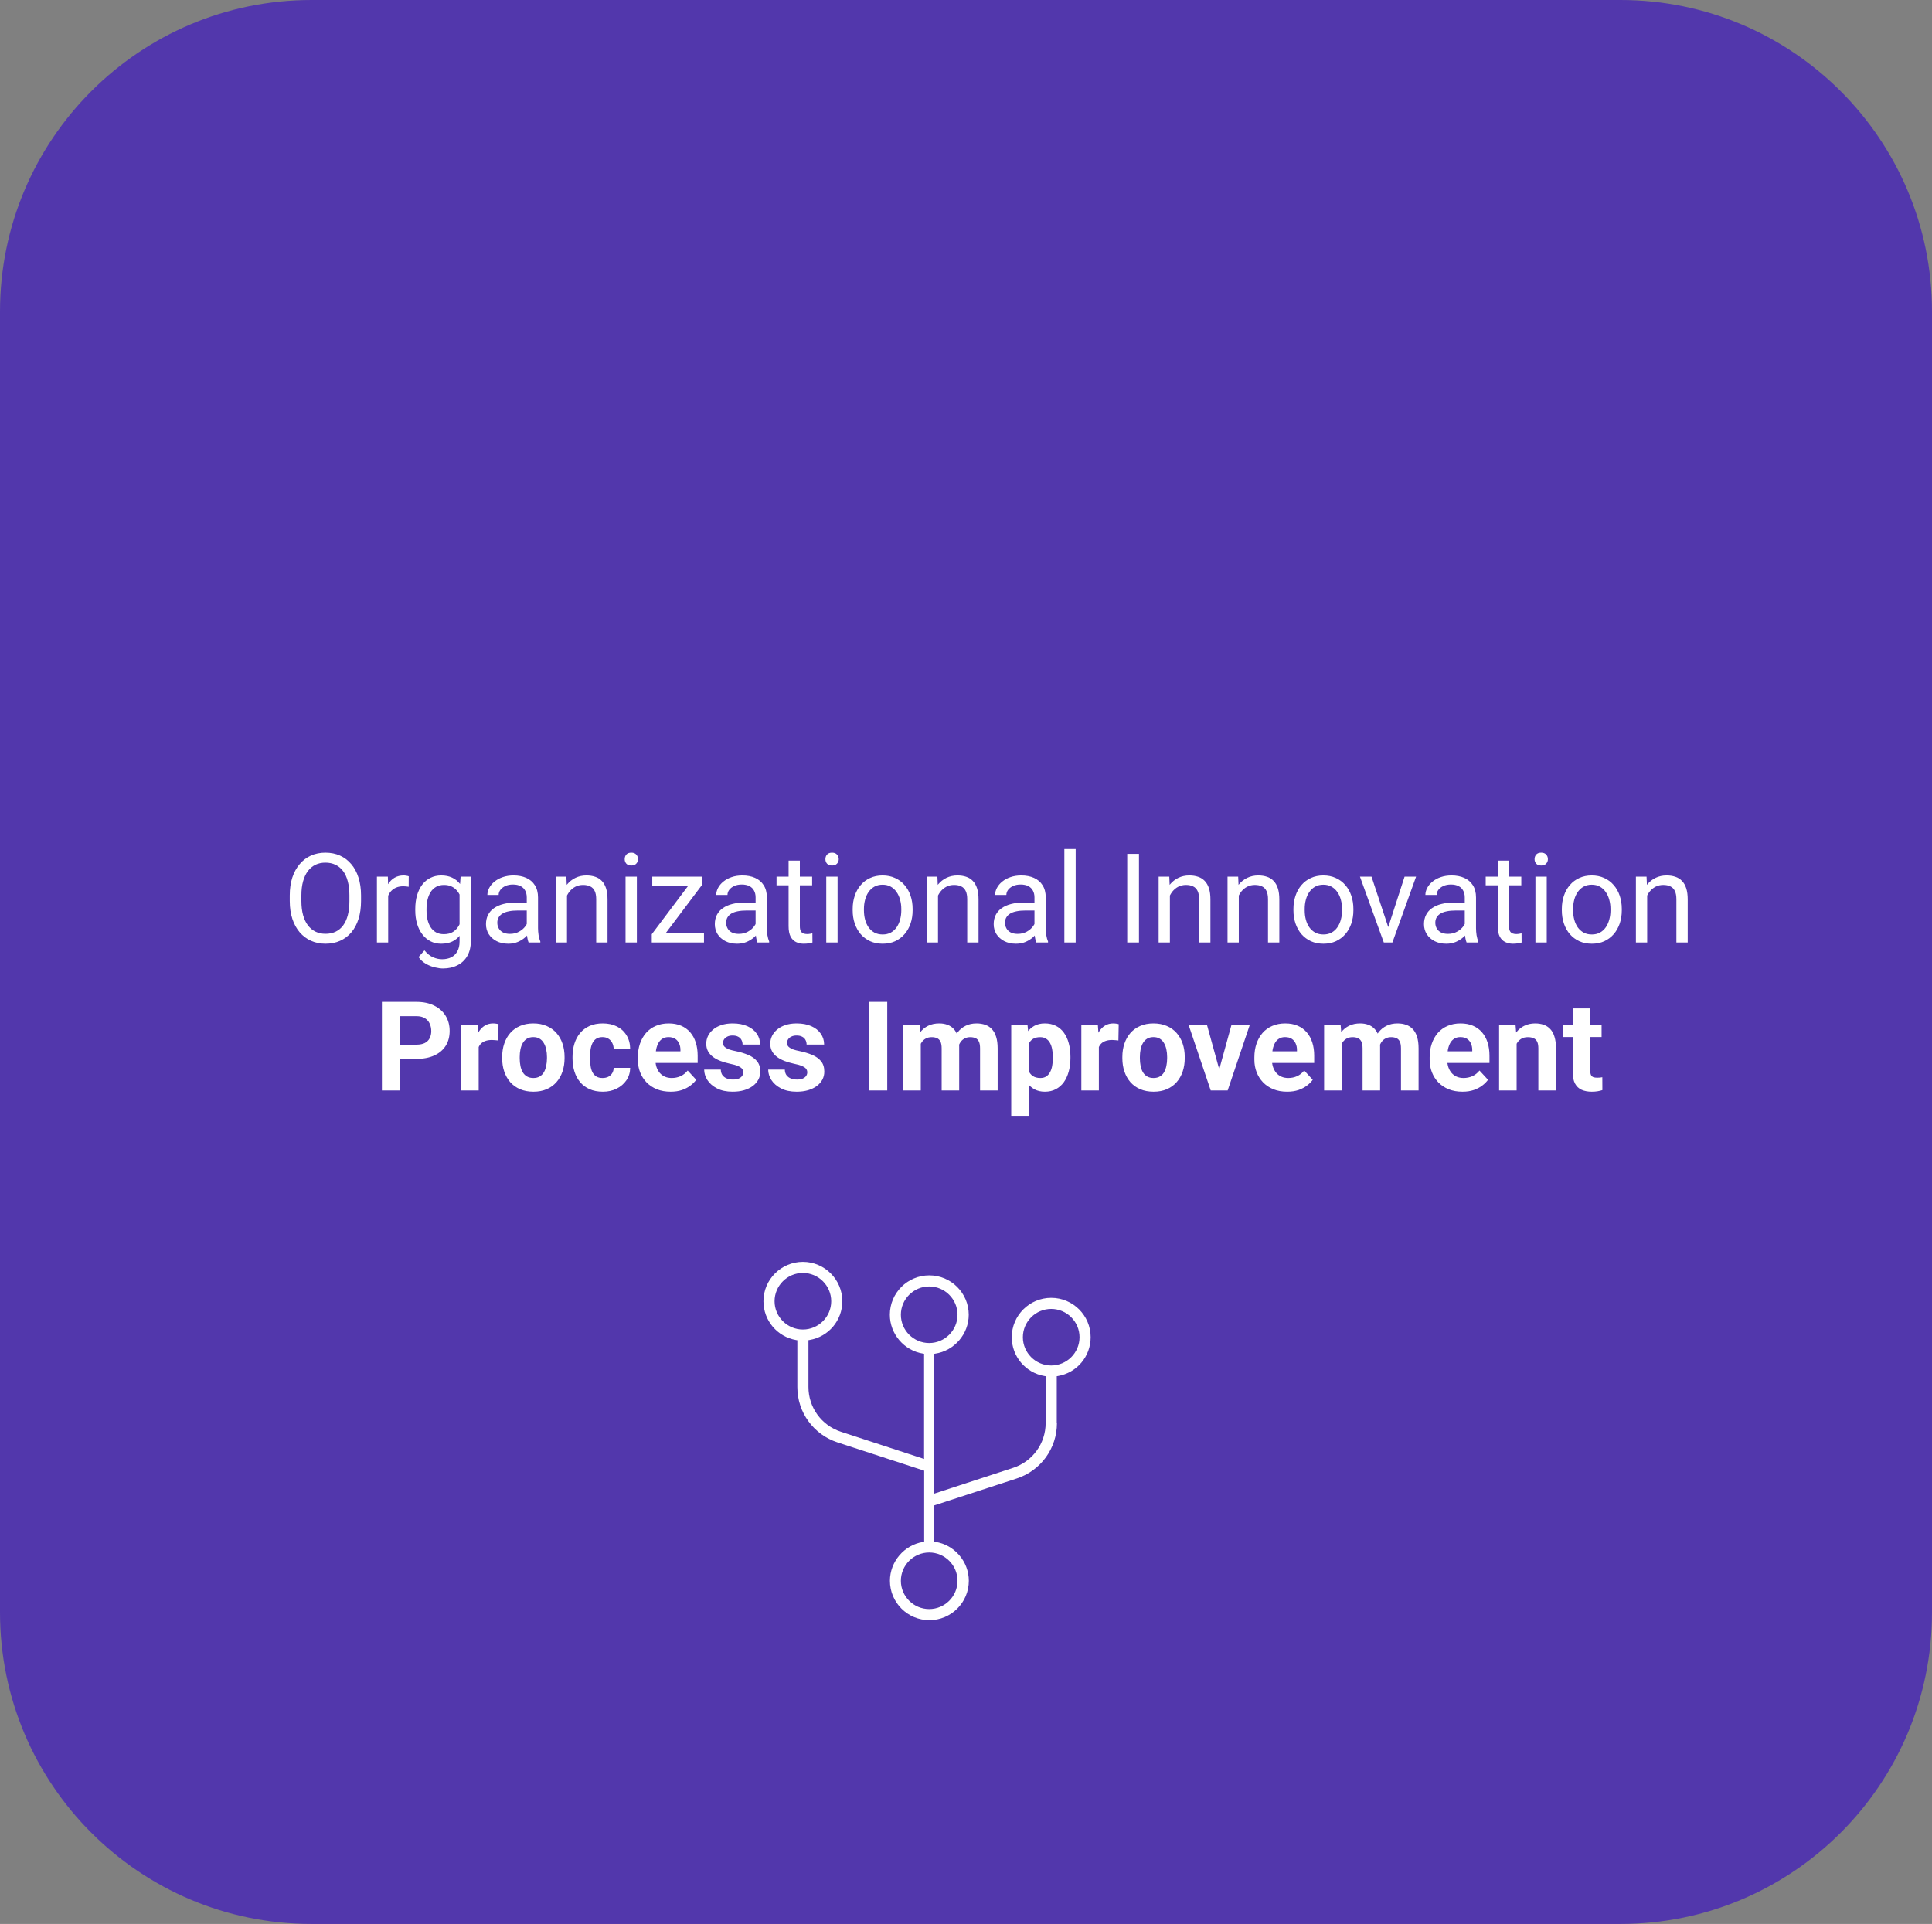<svg width="248" height="247" viewBox="0 0 248 247" fill="none" xmlns="http://www.w3.org/2000/svg">
<rect x="0" y="0" width="248" height="247" fill="#808080" stroke="none"/>
<path d="M208 -1.57925e-06C230.091 -7.07055e-07 248 17.909 248 40L248 207C248 229.091 230.091 247 208 247L40 247C17.909 247 -8.84319e-07 229.091 1.84789e-07 207L8.26671e-06 40C9.33582e-06 17.909 17.909 -9.0843e-06 40 -8.2121e-06L208 -1.57925e-06Z" fill="#5237AC"/>
<path d="M135.65 182.696V176.686L135.788 176.663C138.228 176.249 140 174.158 140 171.676C140 168.883 137.733 166.62 134.937 166.62C132.141 166.62 129.874 168.883 129.874 171.676C129.874 174.146 131.646 176.249 134.085 176.663L134.224 176.686V182.696C134.224 185.316 132.544 187.626 130.058 188.442L119.898 191.763V173.813L120.036 173.79C122.498 173.422 124.351 171.274 124.351 168.791C124.351 166.01 122.084 163.735 119.288 163.735C116.492 163.735 114.225 165.999 114.225 168.791C114.225 171.251 116.054 173.399 118.482 173.779L118.62 173.802V187.304L118.413 187.235L107.942 183.811C105.445 182.995 103.776 180.685 103.776 178.065V172.055L103.915 172.032C106.354 171.618 108.126 169.527 108.126 167.045C108.115 164.264 105.848 162 103.063 162C100.278 162 98 164.264 98 167.056C98 169.527 99.772 171.63 102.212 172.043L102.35 172.066V178.076C102.35 181.317 104.421 184.167 107.505 185.178L118.632 188.809V197.934L118.494 197.957C116.066 198.347 114.236 200.485 114.236 202.944C114.236 205.736 116.503 208 119.299 208C122.095 208 124.362 205.736 124.362 202.944C124.362 200.462 122.51 198.313 120.047 197.945L119.909 197.922V193.268L120.024 193.234L130.518 189.809C133.602 188.798 135.673 185.948 135.673 182.707L135.65 182.696ZM131.301 171.676C131.301 169.676 132.935 168.044 134.937 168.044C136.939 168.044 138.573 169.676 138.573 171.676C138.573 173.675 136.939 175.307 134.937 175.307C132.935 175.307 131.301 173.675 131.301 171.676ZM99.427 167.056C99.427 165.057 101.061 163.425 103.063 163.425C105.065 163.425 106.699 165.057 106.699 167.056C106.699 169.056 105.065 170.687 103.063 170.687C101.061 170.687 99.427 169.056 99.427 167.056ZM122.912 202.944C122.912 204.943 121.278 206.575 119.276 206.575C117.274 206.575 115.64 204.943 115.64 202.944C115.64 200.944 117.274 199.313 119.276 199.313C121.278 199.313 122.912 200.944 122.912 202.944ZM119.276 172.423C117.274 172.423 115.64 170.791 115.64 168.791C115.64 166.792 117.274 165.16 119.276 165.16C121.278 165.16 122.912 166.792 122.912 168.791C122.912 170.791 121.278 172.423 119.276 172.423Z" fill="white"/>
<path d="M46.344 114.953V115.672C46.344 116.526 46.237 117.292 46.023 117.969C45.81 118.646 45.503 119.221 45.102 119.695C44.7 120.169 44.219 120.531 43.656 120.781C43.099 121.031 42.474 121.156 41.781 121.156C41.109 121.156 40.492 121.031 39.93 120.781C39.372 120.531 38.888 120.169 38.477 119.695C38.07 119.221 37.755 118.646 37.531 117.969C37.307 117.292 37.195 116.526 37.195 115.672V114.953C37.195 114.099 37.305 113.336 37.523 112.664C37.747 111.987 38.062 111.411 38.469 110.938C38.875 110.458 39.357 110.094 39.914 109.844C40.477 109.594 41.094 109.469 41.766 109.469C42.458 109.469 43.083 109.594 43.641 109.844C44.203 110.094 44.685 110.458 45.086 110.938C45.492 111.411 45.802 111.987 46.016 112.664C46.234 113.336 46.344 114.099 46.344 114.953ZM44.852 115.672V114.938C44.852 114.26 44.781 113.661 44.641 113.141C44.505 112.62 44.305 112.182 44.039 111.828C43.773 111.474 43.448 111.206 43.062 111.023C42.682 110.841 42.25 110.75 41.766 110.75C41.297 110.75 40.872 110.841 40.492 111.023C40.117 111.206 39.794 111.474 39.523 111.828C39.258 112.182 39.052 112.62 38.906 113.141C38.76 113.661 38.688 114.26 38.688 114.938V115.672C38.688 116.354 38.76 116.958 38.906 117.484C39.052 118.005 39.26 118.445 39.531 118.805C39.807 119.159 40.133 119.427 40.508 119.609C40.888 119.792 41.312 119.883 41.781 119.883C42.271 119.883 42.706 119.792 43.086 119.609C43.466 119.427 43.786 119.159 44.047 118.805C44.312 118.445 44.513 118.005 44.648 117.484C44.784 116.958 44.852 116.354 44.852 115.672ZM49.828 113.875V121H48.383V112.547H49.789L49.828 113.875ZM52.469 112.5L52.461 113.844C52.341 113.818 52.227 113.802 52.117 113.797C52.013 113.786 51.893 113.781 51.758 113.781C51.425 113.781 51.13 113.833 50.875 113.938C50.62 114.042 50.404 114.188 50.227 114.375C50.05 114.562 49.909 114.786 49.805 115.047C49.706 115.302 49.641 115.583 49.609 115.891L49.203 116.125C49.203 115.615 49.253 115.135 49.352 114.688C49.456 114.24 49.615 113.844 49.828 113.5C50.042 113.151 50.312 112.88 50.641 112.688C50.974 112.49 51.37 112.391 51.828 112.391C51.932 112.391 52.052 112.404 52.188 112.43C52.323 112.451 52.417 112.474 52.469 112.5ZM59.125 112.547H60.438V120.82C60.438 121.565 60.286 122.201 59.984 122.727C59.682 123.253 59.26 123.651 58.719 123.922C58.182 124.198 57.562 124.336 56.859 124.336C56.568 124.336 56.224 124.289 55.828 124.195C55.438 124.107 55.052 123.953 54.672 123.734C54.297 123.521 53.982 123.232 53.727 122.867L54.484 122.008C54.839 122.435 55.208 122.732 55.594 122.898C55.984 123.065 56.37 123.148 56.75 123.148C57.208 123.148 57.604 123.062 57.938 122.891C58.271 122.719 58.529 122.464 58.711 122.125C58.898 121.792 58.992 121.38 58.992 120.891V114.406L59.125 112.547ZM53.305 116.867V116.703C53.305 116.057 53.38 115.471 53.531 114.945C53.688 114.414 53.909 113.958 54.195 113.578C54.487 113.198 54.839 112.906 55.25 112.703C55.661 112.495 56.125 112.391 56.641 112.391C57.172 112.391 57.635 112.484 58.031 112.672C58.432 112.854 58.771 113.122 59.047 113.477C59.328 113.826 59.55 114.247 59.711 114.742C59.872 115.237 59.984 115.797 60.047 116.422V117.141C59.99 117.76 59.878 118.318 59.711 118.812C59.55 119.307 59.328 119.729 59.047 120.078C58.771 120.427 58.432 120.695 58.031 120.883C57.63 121.065 57.161 121.156 56.625 121.156C56.12 121.156 55.661 121.049 55.25 120.836C54.844 120.622 54.495 120.323 54.203 119.938C53.911 119.552 53.688 119.099 53.531 118.578C53.38 118.052 53.305 117.482 53.305 116.867ZM54.75 116.703V116.867C54.75 117.289 54.792 117.685 54.875 118.055C54.964 118.424 55.096 118.75 55.273 119.031C55.456 119.312 55.688 119.534 55.969 119.695C56.25 119.852 56.586 119.93 56.977 119.93C57.456 119.93 57.852 119.828 58.164 119.625C58.477 119.422 58.724 119.154 58.906 118.82C59.094 118.487 59.24 118.125 59.344 117.734V115.852C59.286 115.565 59.198 115.289 59.078 115.023C58.964 114.753 58.812 114.513 58.625 114.305C58.443 114.091 58.216 113.922 57.945 113.797C57.675 113.672 57.357 113.609 56.992 113.609C56.596 113.609 56.255 113.693 55.969 113.859C55.688 114.021 55.456 114.245 55.273 114.531C55.096 114.812 54.964 115.141 54.875 115.516C54.792 115.885 54.75 116.281 54.75 116.703ZM67.617 119.555V115.203C67.617 114.87 67.549 114.581 67.414 114.336C67.284 114.086 67.086 113.893 66.82 113.758C66.555 113.622 66.227 113.555 65.836 113.555C65.471 113.555 65.151 113.617 64.875 113.742C64.604 113.867 64.391 114.031 64.234 114.234C64.083 114.438 64.008 114.656 64.008 114.891H62.562C62.562 114.589 62.641 114.289 62.797 113.992C62.953 113.695 63.177 113.427 63.469 113.188C63.766 112.943 64.12 112.75 64.531 112.609C64.948 112.464 65.412 112.391 65.922 112.391C66.537 112.391 67.078 112.495 67.547 112.703C68.021 112.911 68.391 113.227 68.656 113.648C68.927 114.065 69.062 114.589 69.062 115.219V119.156C69.062 119.438 69.086 119.737 69.133 120.055C69.185 120.372 69.26 120.646 69.359 120.875V121H67.852C67.779 120.833 67.721 120.612 67.68 120.336C67.638 120.055 67.617 119.794 67.617 119.555ZM67.867 115.875L67.883 116.891H66.422C66.01 116.891 65.643 116.924 65.32 116.992C64.997 117.055 64.727 117.151 64.508 117.281C64.289 117.411 64.122 117.576 64.008 117.773C63.893 117.966 63.836 118.193 63.836 118.453C63.836 118.719 63.896 118.961 64.016 119.18C64.135 119.398 64.315 119.573 64.555 119.703C64.799 119.828 65.099 119.891 65.453 119.891C65.896 119.891 66.287 119.797 66.625 119.609C66.963 119.422 67.232 119.193 67.43 118.922C67.633 118.651 67.742 118.388 67.758 118.133L68.375 118.828C68.338 119.047 68.24 119.289 68.078 119.555C67.917 119.82 67.701 120.076 67.43 120.32C67.164 120.56 66.846 120.76 66.477 120.922C66.112 121.078 65.701 121.156 65.242 121.156C64.669 121.156 64.167 121.044 63.734 120.82C63.307 120.596 62.974 120.297 62.734 119.922C62.5 119.542 62.383 119.117 62.383 118.648C62.383 118.195 62.471 117.797 62.648 117.453C62.825 117.104 63.081 116.815 63.414 116.586C63.747 116.352 64.148 116.174 64.617 116.055C65.086 115.935 65.609 115.875 66.188 115.875H67.867ZM72.781 114.352V121H71.336V112.547H72.703L72.781 114.352ZM72.438 116.453L71.836 116.43C71.841 115.852 71.927 115.318 72.094 114.828C72.26 114.333 72.495 113.904 72.797 113.539C73.099 113.174 73.458 112.893 73.875 112.695C74.297 112.492 74.763 112.391 75.273 112.391C75.69 112.391 76.065 112.448 76.398 112.562C76.732 112.672 77.016 112.849 77.25 113.094C77.49 113.339 77.672 113.656 77.797 114.047C77.922 114.432 77.984 114.904 77.984 115.461V121H76.531V115.445C76.531 115.003 76.466 114.648 76.336 114.383C76.206 114.112 76.016 113.917 75.766 113.797C75.516 113.672 75.208 113.609 74.844 113.609C74.484 113.609 74.156 113.685 73.859 113.836C73.568 113.987 73.315 114.195 73.102 114.461C72.893 114.727 72.729 115.031 72.609 115.375C72.495 115.714 72.438 116.073 72.438 116.453ZM81.75 112.547V121H80.297V112.547H81.75ZM80.188 110.305C80.188 110.07 80.258 109.872 80.398 109.711C80.544 109.549 80.758 109.469 81.039 109.469C81.315 109.469 81.526 109.549 81.672 109.711C81.823 109.872 81.898 110.07 81.898 110.305C81.898 110.529 81.823 110.721 81.672 110.883C81.526 111.039 81.315 111.117 81.039 111.117C80.758 111.117 80.544 111.039 80.398 110.883C80.258 110.721 80.188 110.529 80.188 110.305ZM90.367 119.812V121H84.219V119.812H90.367ZM90.141 113.57L84.547 121H83.664V119.938L89.219 112.547H90.141V113.57ZM89.5 112.547V113.742H83.727V112.547H89.5ZM96.992 119.555V115.203C96.992 114.87 96.924 114.581 96.789 114.336C96.659 114.086 96.461 113.893 96.195 113.758C95.93 113.622 95.602 113.555 95.211 113.555C94.846 113.555 94.526 113.617 94.25 113.742C93.979 113.867 93.766 114.031 93.609 114.234C93.458 114.438 93.383 114.656 93.383 114.891H91.938C91.938 114.589 92.016 114.289 92.172 113.992C92.328 113.695 92.552 113.427 92.844 113.188C93.141 112.943 93.495 112.75 93.906 112.609C94.323 112.464 94.787 112.391 95.297 112.391C95.912 112.391 96.453 112.495 96.922 112.703C97.396 112.911 97.766 113.227 98.031 113.648C98.302 114.065 98.438 114.589 98.438 115.219V119.156C98.438 119.438 98.461 119.737 98.508 120.055C98.56 120.372 98.635 120.646 98.734 120.875V121H97.227C97.154 120.833 97.096 120.612 97.055 120.336C97.013 120.055 96.992 119.794 96.992 119.555ZM97.242 115.875L97.258 116.891H95.797C95.385 116.891 95.018 116.924 94.695 116.992C94.372 117.055 94.102 117.151 93.883 117.281C93.664 117.411 93.497 117.576 93.383 117.773C93.268 117.966 93.211 118.193 93.211 118.453C93.211 118.719 93.271 118.961 93.391 119.18C93.51 119.398 93.69 119.573 93.93 119.703C94.174 119.828 94.474 119.891 94.828 119.891C95.271 119.891 95.662 119.797 96 119.609C96.338 119.422 96.607 119.193 96.805 118.922C97.008 118.651 97.117 118.388 97.133 118.133L97.75 118.828C97.713 119.047 97.615 119.289 97.453 119.555C97.292 119.82 97.076 120.076 96.805 120.32C96.539 120.56 96.221 120.76 95.852 120.922C95.487 121.078 95.076 121.156 94.617 121.156C94.044 121.156 93.542 121.044 93.109 120.82C92.682 120.596 92.349 120.297 92.109 119.922C91.875 119.542 91.758 119.117 91.758 118.648C91.758 118.195 91.846 117.797 92.023 117.453C92.201 117.104 92.456 116.815 92.789 116.586C93.122 116.352 93.523 116.174 93.992 116.055C94.461 115.935 94.984 115.875 95.562 115.875H97.242ZM104.25 112.547V113.656H99.68V112.547H104.25ZM101.227 110.492H102.672V118.906C102.672 119.193 102.716 119.409 102.805 119.555C102.893 119.701 103.008 119.797 103.148 119.844C103.289 119.891 103.44 119.914 103.602 119.914C103.721 119.914 103.846 119.904 103.977 119.883C104.112 119.857 104.214 119.836 104.281 119.82L104.289 121C104.174 121.036 104.023 121.07 103.836 121.102C103.654 121.138 103.432 121.156 103.172 121.156C102.818 121.156 102.492 121.086 102.195 120.945C101.898 120.805 101.661 120.57 101.484 120.242C101.312 119.909 101.227 119.461 101.227 118.898V110.492ZM107.516 112.547V121H106.062V112.547H107.516ZM105.953 110.305C105.953 110.07 106.023 109.872 106.164 109.711C106.31 109.549 106.523 109.469 106.805 109.469C107.081 109.469 107.292 109.549 107.438 109.711C107.589 109.872 107.664 110.07 107.664 110.305C107.664 110.529 107.589 110.721 107.438 110.883C107.292 111.039 107.081 111.117 106.805 111.117C106.523 111.117 106.31 111.039 106.164 110.883C106.023 110.721 105.953 110.529 105.953 110.305ZM109.453 116.867V116.688C109.453 116.078 109.542 115.513 109.719 114.992C109.896 114.466 110.151 114.01 110.484 113.625C110.818 113.234 111.221 112.932 111.695 112.719C112.169 112.5 112.701 112.391 113.289 112.391C113.883 112.391 114.417 112.5 114.891 112.719C115.37 112.932 115.776 113.234 116.109 113.625C116.448 114.01 116.706 114.466 116.883 114.992C117.06 115.513 117.148 116.078 117.148 116.688V116.867C117.148 117.477 117.06 118.042 116.883 118.562C116.706 119.083 116.448 119.539 116.109 119.93C115.776 120.315 115.372 120.617 114.898 120.836C114.43 121.049 113.898 121.156 113.305 121.156C112.711 121.156 112.177 121.049 111.703 120.836C111.229 120.617 110.823 120.315 110.484 119.93C110.151 119.539 109.896 119.083 109.719 118.562C109.542 118.042 109.453 117.477 109.453 116.867ZM110.898 116.688V116.867C110.898 117.289 110.948 117.688 111.047 118.062C111.146 118.432 111.294 118.76 111.492 119.047C111.695 119.333 111.948 119.56 112.25 119.727C112.552 119.888 112.904 119.969 113.305 119.969C113.701 119.969 114.047 119.888 114.344 119.727C114.646 119.56 114.896 119.333 115.094 119.047C115.292 118.76 115.44 118.432 115.539 118.062C115.643 117.688 115.695 117.289 115.695 116.867V116.688C115.695 116.271 115.643 115.878 115.539 115.508C115.44 115.133 115.289 114.802 115.086 114.516C114.888 114.224 114.638 113.995 114.336 113.828C114.039 113.661 113.69 113.578 113.289 113.578C112.893 113.578 112.544 113.661 112.242 113.828C111.945 113.995 111.695 114.224 111.492 114.516C111.294 114.802 111.146 115.133 111.047 115.508C110.948 115.878 110.898 116.271 110.898 116.688ZM120.406 114.352V121H118.961V112.547H120.328L120.406 114.352ZM120.062 116.453L119.461 116.43C119.466 115.852 119.552 115.318 119.719 114.828C119.885 114.333 120.12 113.904 120.422 113.539C120.724 113.174 121.083 112.893 121.5 112.695C121.922 112.492 122.388 112.391 122.898 112.391C123.315 112.391 123.69 112.448 124.023 112.562C124.357 112.672 124.641 112.849 124.875 113.094C125.115 113.339 125.297 113.656 125.422 114.047C125.547 114.432 125.609 114.904 125.609 115.461V121H124.156V115.445C124.156 115.003 124.091 114.648 123.961 114.383C123.831 114.112 123.641 113.917 123.391 113.797C123.141 113.672 122.833 113.609 122.469 113.609C122.109 113.609 121.781 113.685 121.484 113.836C121.193 113.987 120.94 114.195 120.727 114.461C120.518 114.727 120.354 115.031 120.234 115.375C120.12 115.714 120.062 116.073 120.062 116.453ZM132.789 119.555V115.203C132.789 114.87 132.721 114.581 132.586 114.336C132.456 114.086 132.258 113.893 131.992 113.758C131.727 113.622 131.398 113.555 131.008 113.555C130.643 113.555 130.323 113.617 130.047 113.742C129.776 113.867 129.562 114.031 129.406 114.234C129.255 114.438 129.18 114.656 129.18 114.891H127.734C127.734 114.589 127.812 114.289 127.969 113.992C128.125 113.695 128.349 113.427 128.641 113.188C128.938 112.943 129.292 112.75 129.703 112.609C130.12 112.464 130.583 112.391 131.094 112.391C131.708 112.391 132.25 112.495 132.719 112.703C133.193 112.911 133.562 113.227 133.828 113.648C134.099 114.065 134.234 114.589 134.234 115.219V119.156C134.234 119.438 134.258 119.737 134.305 120.055C134.357 120.372 134.432 120.646 134.531 120.875V121H133.023C132.951 120.833 132.893 120.612 132.852 120.336C132.81 120.055 132.789 119.794 132.789 119.555ZM133.039 115.875L133.055 116.891H131.594C131.182 116.891 130.815 116.924 130.492 116.992C130.169 117.055 129.898 117.151 129.68 117.281C129.461 117.411 129.294 117.576 129.18 117.773C129.065 117.966 129.008 118.193 129.008 118.453C129.008 118.719 129.068 118.961 129.188 119.18C129.307 119.398 129.487 119.573 129.727 119.703C129.971 119.828 130.271 119.891 130.625 119.891C131.068 119.891 131.458 119.797 131.797 119.609C132.135 119.422 132.404 119.193 132.602 118.922C132.805 118.651 132.914 118.388 132.93 118.133L133.547 118.828C133.51 119.047 133.411 119.289 133.25 119.555C133.089 119.82 132.872 120.076 132.602 120.32C132.336 120.56 132.018 120.76 131.648 120.922C131.284 121.078 130.872 121.156 130.414 121.156C129.841 121.156 129.339 121.044 128.906 120.82C128.479 120.596 128.146 120.297 127.906 119.922C127.672 119.542 127.555 119.117 127.555 118.648C127.555 118.195 127.643 117.797 127.82 117.453C127.997 117.104 128.253 116.815 128.586 116.586C128.919 116.352 129.32 116.174 129.789 116.055C130.258 115.935 130.781 115.875 131.359 115.875H133.039ZM138.078 109V121H136.625V109H138.078ZM146.203 109.625V121H144.695V109.625H146.203ZM150.172 114.352V121H148.727V112.547H150.094L150.172 114.352ZM149.828 116.453L149.227 116.43C149.232 115.852 149.318 115.318 149.484 114.828C149.651 114.333 149.885 113.904 150.188 113.539C150.49 113.174 150.849 112.893 151.266 112.695C151.688 112.492 152.154 112.391 152.664 112.391C153.081 112.391 153.456 112.448 153.789 112.562C154.122 112.672 154.406 112.849 154.641 113.094C154.88 113.339 155.062 113.656 155.188 114.047C155.312 114.432 155.375 114.904 155.375 115.461V121H153.922V115.445C153.922 115.003 153.857 114.648 153.727 114.383C153.596 114.112 153.406 113.917 153.156 113.797C152.906 113.672 152.599 113.609 152.234 113.609C151.875 113.609 151.547 113.685 151.25 113.836C150.958 113.987 150.706 114.195 150.492 114.461C150.284 114.727 150.12 115.031 150 115.375C149.885 115.714 149.828 116.073 149.828 116.453ZM159.016 114.352V121H157.57V112.547H158.938L159.016 114.352ZM158.672 116.453L158.07 116.43C158.076 115.852 158.161 115.318 158.328 114.828C158.495 114.333 158.729 113.904 159.031 113.539C159.333 113.174 159.693 112.893 160.109 112.695C160.531 112.492 160.997 112.391 161.508 112.391C161.924 112.391 162.299 112.448 162.633 112.562C162.966 112.672 163.25 112.849 163.484 113.094C163.724 113.339 163.906 113.656 164.031 114.047C164.156 114.432 164.219 114.904 164.219 115.461V121H162.766V115.445C162.766 115.003 162.701 114.648 162.57 114.383C162.44 114.112 162.25 113.917 162 113.797C161.75 113.672 161.443 113.609 161.078 113.609C160.719 113.609 160.391 113.685 160.094 113.836C159.802 113.987 159.549 114.195 159.336 114.461C159.128 114.727 158.964 115.031 158.844 115.375C158.729 115.714 158.672 116.073 158.672 116.453ZM166.031 116.867V116.688C166.031 116.078 166.12 115.513 166.297 114.992C166.474 114.466 166.729 114.01 167.062 113.625C167.396 113.234 167.799 112.932 168.273 112.719C168.747 112.5 169.279 112.391 169.867 112.391C170.461 112.391 170.995 112.5 171.469 112.719C171.948 112.932 172.354 113.234 172.688 113.625C173.026 114.01 173.284 114.466 173.461 114.992C173.638 115.513 173.727 116.078 173.727 116.688V116.867C173.727 117.477 173.638 118.042 173.461 118.562C173.284 119.083 173.026 119.539 172.688 119.93C172.354 120.315 171.951 120.617 171.477 120.836C171.008 121.049 170.477 121.156 169.883 121.156C169.289 121.156 168.755 121.049 168.281 120.836C167.807 120.617 167.401 120.315 167.062 119.93C166.729 119.539 166.474 119.083 166.297 118.562C166.12 118.042 166.031 117.477 166.031 116.867ZM167.477 116.688V116.867C167.477 117.289 167.526 117.688 167.625 118.062C167.724 118.432 167.872 118.76 168.07 119.047C168.273 119.333 168.526 119.56 168.828 119.727C169.13 119.888 169.482 119.969 169.883 119.969C170.279 119.969 170.625 119.888 170.922 119.727C171.224 119.56 171.474 119.333 171.672 119.047C171.87 118.76 172.018 118.432 172.117 118.062C172.221 117.688 172.273 117.289 172.273 116.867V116.688C172.273 116.271 172.221 115.878 172.117 115.508C172.018 115.133 171.867 114.802 171.664 114.516C171.466 114.224 171.216 113.995 170.914 113.828C170.617 113.661 170.268 113.578 169.867 113.578C169.471 113.578 169.122 113.661 168.82 113.828C168.523 113.995 168.273 114.224 168.07 114.516C167.872 114.802 167.724 115.133 167.625 115.508C167.526 115.878 167.477 116.271 167.477 116.688ZM177.984 119.695L180.297 112.547H181.773L178.734 121H177.766L177.984 119.695ZM176.055 112.547L178.438 119.734L178.602 121H177.633L174.57 112.547H176.055ZM188.023 119.555V115.203C188.023 114.87 187.956 114.581 187.82 114.336C187.69 114.086 187.492 113.893 187.227 113.758C186.961 113.622 186.633 113.555 186.242 113.555C185.878 113.555 185.557 113.617 185.281 113.742C185.01 113.867 184.797 114.031 184.641 114.234C184.49 114.438 184.414 114.656 184.414 114.891H182.969C182.969 114.589 183.047 114.289 183.203 113.992C183.359 113.695 183.583 113.427 183.875 113.188C184.172 112.943 184.526 112.75 184.938 112.609C185.354 112.464 185.818 112.391 186.328 112.391C186.943 112.391 187.484 112.495 187.953 112.703C188.427 112.911 188.797 113.227 189.062 113.648C189.333 114.065 189.469 114.589 189.469 115.219V119.156C189.469 119.438 189.492 119.737 189.539 120.055C189.591 120.372 189.667 120.646 189.766 120.875V121H188.258C188.185 120.833 188.128 120.612 188.086 120.336C188.044 120.055 188.023 119.794 188.023 119.555ZM188.273 115.875L188.289 116.891H186.828C186.417 116.891 186.049 116.924 185.727 116.992C185.404 117.055 185.133 117.151 184.914 117.281C184.695 117.411 184.529 117.576 184.414 117.773C184.299 117.966 184.242 118.193 184.242 118.453C184.242 118.719 184.302 118.961 184.422 119.18C184.542 119.398 184.721 119.573 184.961 119.703C185.206 119.828 185.505 119.891 185.859 119.891C186.302 119.891 186.693 119.797 187.031 119.609C187.37 119.422 187.638 119.193 187.836 118.922C188.039 118.651 188.148 118.388 188.164 118.133L188.781 118.828C188.745 119.047 188.646 119.289 188.484 119.555C188.323 119.82 188.107 120.076 187.836 120.32C187.57 120.56 187.253 120.76 186.883 120.922C186.518 121.078 186.107 121.156 185.648 121.156C185.076 121.156 184.573 121.044 184.141 120.82C183.714 120.596 183.38 120.297 183.141 119.922C182.906 119.542 182.789 119.117 182.789 118.648C182.789 118.195 182.878 117.797 183.055 117.453C183.232 117.104 183.487 116.815 183.82 116.586C184.154 116.352 184.555 116.174 185.023 116.055C185.492 115.935 186.016 115.875 186.594 115.875H188.273ZM195.281 112.547V113.656H190.711V112.547H195.281ZM192.258 110.492H193.703V118.906C193.703 119.193 193.747 119.409 193.836 119.555C193.924 119.701 194.039 119.797 194.18 119.844C194.32 119.891 194.471 119.914 194.633 119.914C194.753 119.914 194.878 119.904 195.008 119.883C195.143 119.857 195.245 119.836 195.312 119.82L195.32 121C195.206 121.036 195.055 121.07 194.867 121.102C194.685 121.138 194.464 121.156 194.203 121.156C193.849 121.156 193.523 121.086 193.227 120.945C192.93 120.805 192.693 120.57 192.516 120.242C192.344 119.909 192.258 119.461 192.258 118.898V110.492ZM198.547 112.547V121H197.094V112.547H198.547ZM196.984 110.305C196.984 110.07 197.055 109.872 197.195 109.711C197.341 109.549 197.555 109.469 197.836 109.469C198.112 109.469 198.323 109.549 198.469 109.711C198.62 109.872 198.695 110.07 198.695 110.305C198.695 110.529 198.62 110.721 198.469 110.883C198.323 111.039 198.112 111.117 197.836 111.117C197.555 111.117 197.341 111.039 197.195 110.883C197.055 110.721 196.984 110.529 196.984 110.305ZM200.484 116.867V116.688C200.484 116.078 200.573 115.513 200.75 114.992C200.927 114.466 201.182 114.01 201.516 113.625C201.849 113.234 202.253 112.932 202.727 112.719C203.201 112.5 203.732 112.391 204.32 112.391C204.914 112.391 205.448 112.5 205.922 112.719C206.401 112.932 206.807 113.234 207.141 113.625C207.479 114.01 207.737 114.466 207.914 114.992C208.091 115.513 208.18 116.078 208.18 116.688V116.867C208.18 117.477 208.091 118.042 207.914 118.562C207.737 119.083 207.479 119.539 207.141 119.93C206.807 120.315 206.404 120.617 205.93 120.836C205.461 121.049 204.93 121.156 204.336 121.156C203.742 121.156 203.208 121.049 202.734 120.836C202.26 120.617 201.854 120.315 201.516 119.93C201.182 119.539 200.927 119.083 200.75 118.562C200.573 118.042 200.484 117.477 200.484 116.867ZM201.93 116.688V116.867C201.93 117.289 201.979 117.688 202.078 118.062C202.177 118.432 202.326 118.76 202.523 119.047C202.727 119.333 202.979 119.56 203.281 119.727C203.583 119.888 203.935 119.969 204.336 119.969C204.732 119.969 205.078 119.888 205.375 119.727C205.677 119.56 205.927 119.333 206.125 119.047C206.323 118.76 206.471 118.432 206.57 118.062C206.674 117.688 206.727 117.289 206.727 116.867V116.688C206.727 116.271 206.674 115.878 206.57 115.508C206.471 115.133 206.32 114.802 206.117 114.516C205.919 114.224 205.669 113.995 205.367 113.828C205.07 113.661 204.721 113.578 204.32 113.578C203.924 113.578 203.576 113.661 203.273 113.828C202.977 113.995 202.727 114.224 202.523 114.516C202.326 114.802 202.177 115.133 202.078 115.508C201.979 115.878 201.93 116.271 201.93 116.688ZM211.438 114.352V121H209.992V112.547H211.359L211.438 114.352ZM211.094 116.453L210.492 116.43C210.497 115.852 210.583 115.318 210.75 114.828C210.917 114.333 211.151 113.904 211.453 113.539C211.755 113.174 212.115 112.893 212.531 112.695C212.953 112.492 213.419 112.391 213.93 112.391C214.346 112.391 214.721 112.448 215.055 112.562C215.388 112.672 215.672 112.849 215.906 113.094C216.146 113.339 216.328 113.656 216.453 114.047C216.578 114.432 216.641 114.904 216.641 115.461V121H215.188V115.445C215.188 115.003 215.122 114.648 214.992 114.383C214.862 114.112 214.672 113.917 214.422 113.797C214.172 113.672 213.865 113.609 213.5 113.609C213.141 113.609 212.812 113.685 212.516 113.836C212.224 113.987 211.971 114.195 211.758 114.461C211.549 114.727 211.385 115.031 211.266 115.375C211.151 115.714 211.094 116.073 211.094 116.453ZM53.453 135.945H50.555V134.117H53.453C53.901 134.117 54.266 134.044 54.547 133.898C54.828 133.747 55.034 133.539 55.164 133.273C55.294 133.008 55.359 132.708 55.359 132.375C55.359 132.036 55.294 131.721 55.164 131.43C55.034 131.138 54.828 130.904 54.547 130.727C54.266 130.549 53.901 130.461 53.453 130.461H51.367V140H49.023V128.625H53.453C54.344 128.625 55.107 128.786 55.742 129.109C56.383 129.427 56.872 129.867 57.211 130.43C57.55 130.992 57.719 131.635 57.719 132.359C57.719 133.094 57.55 133.729 57.211 134.266C56.872 134.802 56.383 135.216 55.742 135.508C55.107 135.799 54.344 135.945 53.453 135.945ZM61.445 133.391V140H59.195V131.547H61.312L61.445 133.391ZM63.992 131.492L63.953 133.578C63.844 133.562 63.711 133.549 63.555 133.539C63.404 133.523 63.266 133.516 63.141 133.516C62.823 133.516 62.547 133.557 62.312 133.641C62.083 133.719 61.891 133.836 61.734 133.992C61.583 134.148 61.469 134.339 61.391 134.562C61.318 134.786 61.276 135.042 61.266 135.328L60.812 135.188C60.812 134.641 60.867 134.138 60.977 133.68C61.086 133.216 61.245 132.812 61.453 132.469C61.667 132.125 61.927 131.859 62.234 131.672C62.542 131.484 62.893 131.391 63.289 131.391C63.414 131.391 63.542 131.401 63.672 131.422C63.802 131.438 63.909 131.461 63.992 131.492ZM64.461 135.859V135.695C64.461 135.076 64.549 134.505 64.727 133.984C64.904 133.458 65.162 133.003 65.5 132.617C65.838 132.232 66.255 131.932 66.75 131.719C67.245 131.5 67.812 131.391 68.453 131.391C69.094 131.391 69.664 131.5 70.164 131.719C70.664 131.932 71.083 132.232 71.422 132.617C71.766 133.003 72.026 133.458 72.203 133.984C72.38 134.505 72.469 135.076 72.469 135.695V135.859C72.469 136.474 72.38 137.044 72.203 137.57C72.026 138.091 71.766 138.547 71.422 138.938C71.083 139.323 70.667 139.622 70.172 139.836C69.677 140.049 69.109 140.156 68.469 140.156C67.828 140.156 67.258 140.049 66.758 139.836C66.263 139.622 65.844 139.323 65.5 138.938C65.162 138.547 64.904 138.091 64.727 137.57C64.549 137.044 64.461 136.474 64.461 135.859ZM66.711 135.695V135.859C66.711 136.214 66.742 136.544 66.805 136.852C66.867 137.159 66.966 137.43 67.102 137.664C67.242 137.893 67.424 138.073 67.648 138.203C67.872 138.333 68.146 138.398 68.469 138.398C68.781 138.398 69.049 138.333 69.273 138.203C69.497 138.073 69.677 137.893 69.812 137.664C69.948 137.43 70.047 137.159 70.109 136.852C70.177 136.544 70.211 136.214 70.211 135.859V135.695C70.211 135.352 70.177 135.029 70.109 134.727C70.047 134.419 69.945 134.148 69.805 133.914C69.669 133.674 69.49 133.487 69.266 133.352C69.042 133.216 68.771 133.148 68.453 133.148C68.135 133.148 67.865 133.216 67.641 133.352C67.422 133.487 67.242 133.674 67.102 133.914C66.966 134.148 66.867 134.419 66.805 134.727C66.742 135.029 66.711 135.352 66.711 135.695ZM77.344 138.398C77.62 138.398 77.865 138.346 78.078 138.242C78.292 138.133 78.458 137.982 78.578 137.789C78.703 137.591 78.768 137.359 78.773 137.094H80.891C80.885 137.688 80.727 138.216 80.414 138.68C80.102 139.138 79.682 139.5 79.156 139.766C78.63 140.026 78.042 140.156 77.391 140.156C76.734 140.156 76.162 140.047 75.672 139.828C75.188 139.609 74.784 139.307 74.461 138.922C74.138 138.531 73.896 138.078 73.734 137.562C73.573 137.042 73.492 136.484 73.492 135.891V135.664C73.492 135.065 73.573 134.508 73.734 133.992C73.896 133.471 74.138 133.018 74.461 132.633C74.784 132.242 75.188 131.938 75.672 131.719C76.156 131.5 76.724 131.391 77.375 131.391C78.068 131.391 78.674 131.523 79.195 131.789C79.721 132.055 80.133 132.435 80.43 132.93C80.732 133.419 80.885 134 80.891 134.672H78.773C78.768 134.391 78.708 134.135 78.594 133.906C78.484 133.677 78.323 133.495 78.109 133.359C77.901 133.219 77.643 133.148 77.336 133.148C77.008 133.148 76.74 133.219 76.531 133.359C76.323 133.495 76.162 133.682 76.047 133.922C75.932 134.156 75.852 134.424 75.805 134.727C75.763 135.023 75.742 135.336 75.742 135.664V135.891C75.742 136.219 75.763 136.534 75.805 136.836C75.846 137.138 75.924 137.406 76.039 137.641C76.159 137.875 76.323 138.06 76.531 138.195C76.74 138.331 77.01 138.398 77.344 138.398ZM86.086 140.156C85.43 140.156 84.841 140.052 84.32 139.844C83.799 139.63 83.357 139.336 82.992 138.961C82.633 138.586 82.357 138.151 82.164 137.656C81.971 137.156 81.875 136.625 81.875 136.062V135.75C81.875 135.109 81.966 134.523 82.148 133.992C82.331 133.461 82.591 133 82.93 132.609C83.273 132.219 83.69 131.919 84.18 131.711C84.669 131.497 85.221 131.391 85.836 131.391C86.435 131.391 86.966 131.49 87.43 131.688C87.893 131.885 88.281 132.167 88.594 132.531C88.912 132.896 89.151 133.333 89.312 133.844C89.474 134.349 89.555 134.911 89.555 135.531V136.469H82.836V134.969H87.344V134.797C87.344 134.484 87.287 134.206 87.172 133.961C87.062 133.711 86.896 133.513 86.672 133.367C86.448 133.221 86.162 133.148 85.812 133.148C85.516 133.148 85.26 133.214 85.047 133.344C84.833 133.474 84.659 133.656 84.523 133.891C84.393 134.125 84.294 134.401 84.227 134.719C84.164 135.031 84.133 135.375 84.133 135.75V136.062C84.133 136.401 84.18 136.714 84.273 137C84.372 137.286 84.51 137.534 84.688 137.742C84.87 137.951 85.088 138.112 85.344 138.227C85.604 138.341 85.898 138.398 86.227 138.398C86.633 138.398 87.01 138.32 87.359 138.164C87.713 138.003 88.018 137.76 88.273 137.438L89.367 138.625C89.19 138.88 88.948 139.125 88.641 139.359C88.338 139.594 87.974 139.786 87.547 139.938C87.12 140.083 86.633 140.156 86.086 140.156ZM95.406 137.664C95.406 137.503 95.359 137.357 95.266 137.227C95.172 137.096 94.997 136.977 94.742 136.867C94.492 136.753 94.13 136.648 93.656 136.555C93.229 136.461 92.831 136.344 92.461 136.203C92.096 136.057 91.779 135.883 91.508 135.68C91.242 135.477 91.034 135.237 90.883 134.961C90.732 134.68 90.656 134.359 90.656 134C90.656 133.646 90.732 133.312 90.883 133C91.039 132.688 91.26 132.411 91.547 132.172C91.838 131.927 92.193 131.737 92.609 131.602C93.031 131.461 93.505 131.391 94.031 131.391C94.766 131.391 95.396 131.508 95.922 131.742C96.453 131.977 96.859 132.299 97.141 132.711C97.427 133.117 97.57 133.581 97.57 134.102H95.32C95.32 133.883 95.273 133.688 95.18 133.516C95.091 133.339 94.951 133.201 94.758 133.102C94.57 132.997 94.326 132.945 94.023 132.945C93.773 132.945 93.557 132.99 93.375 133.078C93.193 133.161 93.052 133.276 92.953 133.422C92.859 133.562 92.812 133.719 92.812 133.891C92.812 134.021 92.838 134.138 92.891 134.242C92.948 134.341 93.039 134.432 93.164 134.516C93.289 134.599 93.451 134.677 93.648 134.75C93.852 134.818 94.102 134.88 94.398 134.938C95.008 135.062 95.552 135.227 96.031 135.43C96.51 135.628 96.891 135.898 97.172 136.242C97.453 136.581 97.594 137.026 97.594 137.578C97.594 137.953 97.51 138.297 97.344 138.609C97.177 138.922 96.938 139.195 96.625 139.43C96.312 139.659 95.938 139.839 95.5 139.969C95.068 140.094 94.581 140.156 94.039 140.156C93.253 140.156 92.586 140.016 92.039 139.734C91.497 139.453 91.086 139.096 90.805 138.664C90.529 138.227 90.391 137.779 90.391 137.32H92.523C92.534 137.628 92.612 137.875 92.758 138.062C92.909 138.25 93.099 138.385 93.328 138.469C93.562 138.552 93.815 138.594 94.086 138.594C94.378 138.594 94.62 138.555 94.812 138.477C95.005 138.393 95.151 138.284 95.25 138.148C95.354 138.008 95.406 137.846 95.406 137.664ZM103.625 137.664C103.625 137.503 103.578 137.357 103.484 137.227C103.391 137.096 103.216 136.977 102.961 136.867C102.711 136.753 102.349 136.648 101.875 136.555C101.448 136.461 101.049 136.344 100.68 136.203C100.315 136.057 99.997 135.883 99.727 135.68C99.461 135.477 99.253 135.237 99.102 134.961C98.951 134.68 98.875 134.359 98.875 134C98.875 133.646 98.951 133.312 99.102 133C99.258 132.688 99.479 132.411 99.766 132.172C100.057 131.927 100.411 131.737 100.828 131.602C101.25 131.461 101.724 131.391 102.25 131.391C102.984 131.391 103.615 131.508 104.141 131.742C104.672 131.977 105.078 132.299 105.359 132.711C105.646 133.117 105.789 133.581 105.789 134.102H103.539C103.539 133.883 103.492 133.688 103.398 133.516C103.31 133.339 103.169 133.201 102.977 133.102C102.789 132.997 102.544 132.945 102.242 132.945C101.992 132.945 101.776 132.99 101.594 133.078C101.411 133.161 101.271 133.276 101.172 133.422C101.078 133.562 101.031 133.719 101.031 133.891C101.031 134.021 101.057 134.138 101.109 134.242C101.167 134.341 101.258 134.432 101.383 134.516C101.508 134.599 101.669 134.677 101.867 134.75C102.07 134.818 102.32 134.88 102.617 134.938C103.227 135.062 103.771 135.227 104.25 135.43C104.729 135.628 105.109 135.898 105.391 136.242C105.672 136.581 105.812 137.026 105.812 137.578C105.812 137.953 105.729 138.297 105.562 138.609C105.396 138.922 105.156 139.195 104.844 139.43C104.531 139.659 104.156 139.839 103.719 139.969C103.286 140.094 102.799 140.156 102.258 140.156C101.471 140.156 100.805 140.016 100.258 139.734C99.716 139.453 99.305 139.096 99.023 138.664C98.747 138.227 98.609 137.779 98.609 137.32H100.742C100.753 137.628 100.831 137.875 100.977 138.062C101.128 138.25 101.318 138.385 101.547 138.469C101.781 138.552 102.034 138.594 102.305 138.594C102.596 138.594 102.839 138.555 103.031 138.477C103.224 138.393 103.37 138.284 103.469 138.148C103.573 138.008 103.625 137.846 103.625 137.664ZM113.891 128.625V140H111.555V128.625H113.891ZM118.195 133.297V140H115.938V131.547H118.055L118.195 133.297ZM117.883 135.477H117.258C117.258 134.888 117.328 134.346 117.469 133.852C117.615 133.352 117.826 132.919 118.102 132.555C118.383 132.185 118.729 131.898 119.141 131.695C119.552 131.492 120.029 131.391 120.57 131.391C120.945 131.391 121.289 131.448 121.602 131.562C121.914 131.672 122.182 131.846 122.406 132.086C122.635 132.32 122.812 132.628 122.938 133.008C123.062 133.383 123.125 133.833 123.125 134.359V140H120.875V134.609C120.875 134.224 120.823 133.927 120.719 133.719C120.615 133.51 120.466 133.365 120.273 133.281C120.086 133.198 119.859 133.156 119.594 133.156C119.302 133.156 119.047 133.216 118.828 133.336C118.615 133.456 118.438 133.622 118.297 133.836C118.156 134.044 118.052 134.289 117.984 134.57C117.917 134.852 117.883 135.154 117.883 135.477ZM122.914 135.219L122.109 135.32C122.109 134.768 122.177 134.255 122.312 133.781C122.453 133.307 122.659 132.891 122.93 132.531C123.206 132.172 123.547 131.893 123.953 131.695C124.359 131.492 124.828 131.391 125.359 131.391C125.766 131.391 126.135 131.451 126.469 131.57C126.802 131.685 127.086 131.87 127.32 132.125C127.56 132.375 127.742 132.703 127.867 133.109C127.997 133.516 128.062 134.013 128.062 134.602V140H125.805V134.602C125.805 134.211 125.753 133.914 125.648 133.711C125.549 133.503 125.404 133.359 125.211 133.281C125.023 133.198 124.799 133.156 124.539 133.156C124.268 133.156 124.031 133.211 123.828 133.32C123.625 133.424 123.456 133.57 123.32 133.758C123.185 133.945 123.083 134.164 123.016 134.414C122.948 134.659 122.914 134.927 122.914 135.219ZM132.055 133.172V143.25H129.805V131.547H131.891L132.055 133.172ZM137.406 135.68V135.844C137.406 136.458 137.333 137.029 137.188 137.555C137.047 138.081 136.839 138.539 136.562 138.93C136.286 139.315 135.943 139.617 135.531 139.836C135.125 140.049 134.656 140.156 134.125 140.156C133.609 140.156 133.161 140.052 132.781 139.844C132.401 139.635 132.081 139.344 131.82 138.969C131.565 138.589 131.359 138.148 131.203 137.648C131.047 137.148 130.927 136.612 130.844 136.039V135.609C130.927 134.995 131.047 134.432 131.203 133.922C131.359 133.406 131.565 132.961 131.82 132.586C132.081 132.206 132.398 131.911 132.773 131.703C133.154 131.495 133.599 131.391 134.109 131.391C134.646 131.391 135.117 131.492 135.523 131.695C135.935 131.898 136.279 132.19 136.555 132.57C136.836 132.951 137.047 133.404 137.188 133.93C137.333 134.456 137.406 135.039 137.406 135.68ZM135.148 135.844V135.68C135.148 135.32 135.117 134.99 135.055 134.688C134.997 134.38 134.904 134.112 134.773 133.883C134.648 133.654 134.482 133.477 134.273 133.352C134.07 133.221 133.823 133.156 133.531 133.156C133.224 133.156 132.961 133.206 132.742 133.305C132.529 133.404 132.354 133.547 132.219 133.734C132.083 133.922 131.982 134.146 131.914 134.406C131.846 134.667 131.805 134.961 131.789 135.289V136.375C131.815 136.76 131.888 137.107 132.008 137.414C132.128 137.716 132.312 137.956 132.562 138.133C132.812 138.31 133.141 138.398 133.547 138.398C133.844 138.398 134.094 138.333 134.297 138.203C134.5 138.068 134.664 137.883 134.789 137.648C134.919 137.414 135.01 137.143 135.062 136.836C135.12 136.529 135.148 136.198 135.148 135.844ZM141.055 133.391V140H138.805V131.547H140.922L141.055 133.391ZM143.602 131.492L143.562 133.578C143.453 133.562 143.32 133.549 143.164 133.539C143.013 133.523 142.875 133.516 142.75 133.516C142.432 133.516 142.156 133.557 141.922 133.641C141.693 133.719 141.5 133.836 141.344 133.992C141.193 134.148 141.078 134.339 141 134.562C140.927 134.786 140.885 135.042 140.875 135.328L140.422 135.188C140.422 134.641 140.477 134.138 140.586 133.68C140.695 133.216 140.854 132.812 141.062 132.469C141.276 132.125 141.536 131.859 141.844 131.672C142.151 131.484 142.503 131.391 142.898 131.391C143.023 131.391 143.151 131.401 143.281 131.422C143.411 131.438 143.518 131.461 143.602 131.492ZM144.07 135.859V135.695C144.07 135.076 144.159 134.505 144.336 133.984C144.513 133.458 144.771 133.003 145.109 132.617C145.448 132.232 145.865 131.932 146.359 131.719C146.854 131.5 147.422 131.391 148.062 131.391C148.703 131.391 149.273 131.5 149.773 131.719C150.273 131.932 150.693 132.232 151.031 132.617C151.375 133.003 151.635 133.458 151.812 133.984C151.99 134.505 152.078 135.076 152.078 135.695V135.859C152.078 136.474 151.99 137.044 151.812 137.57C151.635 138.091 151.375 138.547 151.031 138.938C150.693 139.323 150.276 139.622 149.781 139.836C149.286 140.049 148.719 140.156 148.078 140.156C147.438 140.156 146.867 140.049 146.367 139.836C145.872 139.622 145.453 139.323 145.109 138.938C144.771 138.547 144.513 138.091 144.336 137.57C144.159 137.044 144.07 136.474 144.07 135.859ZM146.32 135.695V135.859C146.32 136.214 146.352 136.544 146.414 136.852C146.477 137.159 146.576 137.43 146.711 137.664C146.852 137.893 147.034 138.073 147.258 138.203C147.482 138.333 147.755 138.398 148.078 138.398C148.391 138.398 148.659 138.333 148.883 138.203C149.107 138.073 149.286 137.893 149.422 137.664C149.557 137.43 149.656 137.159 149.719 136.852C149.786 136.544 149.82 136.214 149.82 135.859V135.695C149.82 135.352 149.786 135.029 149.719 134.727C149.656 134.419 149.555 134.148 149.414 133.914C149.279 133.674 149.099 133.487 148.875 133.352C148.651 133.216 148.38 133.148 148.062 133.148C147.745 133.148 147.474 133.216 147.25 133.352C147.031 133.487 146.852 133.674 146.711 133.914C146.576 134.148 146.477 134.419 146.414 134.727C146.352 135.029 146.32 135.352 146.32 135.695ZM156.211 138.359L158.086 131.547H160.438L157.586 140H156.164L156.211 138.359ZM154.922 131.547L156.805 138.367L156.844 140H155.414L152.562 131.547H154.922ZM165.227 140.156C164.57 140.156 163.982 140.052 163.461 139.844C162.94 139.63 162.497 139.336 162.133 138.961C161.773 138.586 161.497 138.151 161.305 137.656C161.112 137.156 161.016 136.625 161.016 136.062V135.75C161.016 135.109 161.107 134.523 161.289 133.992C161.471 133.461 161.732 133 162.07 132.609C162.414 132.219 162.831 131.919 163.32 131.711C163.81 131.497 164.362 131.391 164.977 131.391C165.576 131.391 166.107 131.49 166.57 131.688C167.034 131.885 167.422 132.167 167.734 132.531C168.052 132.896 168.292 133.333 168.453 133.844C168.615 134.349 168.695 134.911 168.695 135.531V136.469H161.977V134.969H166.484V134.797C166.484 134.484 166.427 134.206 166.312 133.961C166.203 133.711 166.036 133.513 165.812 133.367C165.589 133.221 165.302 133.148 164.953 133.148C164.656 133.148 164.401 133.214 164.188 133.344C163.974 133.474 163.799 133.656 163.664 133.891C163.534 134.125 163.435 134.401 163.367 134.719C163.305 135.031 163.273 135.375 163.273 135.75V136.062C163.273 136.401 163.32 136.714 163.414 137C163.513 137.286 163.651 137.534 163.828 137.742C164.01 137.951 164.229 138.112 164.484 138.227C164.745 138.341 165.039 138.398 165.367 138.398C165.773 138.398 166.151 138.32 166.5 138.164C166.854 138.003 167.159 137.76 167.414 137.438L168.508 138.625C168.331 138.88 168.089 139.125 167.781 139.359C167.479 139.594 167.115 139.786 166.688 139.938C166.26 140.083 165.773 140.156 165.227 140.156ZM172.227 133.297V140H169.969V131.547H172.086L172.227 133.297ZM171.914 135.477H171.289C171.289 134.888 171.359 134.346 171.5 133.852C171.646 133.352 171.857 132.919 172.133 132.555C172.414 132.185 172.76 131.898 173.172 131.695C173.583 131.492 174.06 131.391 174.602 131.391C174.977 131.391 175.32 131.448 175.633 131.562C175.945 131.672 176.214 131.846 176.438 132.086C176.667 132.32 176.844 132.628 176.969 133.008C177.094 133.383 177.156 133.833 177.156 134.359V140H174.906V134.609C174.906 134.224 174.854 133.927 174.75 133.719C174.646 133.51 174.497 133.365 174.305 133.281C174.117 133.198 173.891 133.156 173.625 133.156C173.333 133.156 173.078 133.216 172.859 133.336C172.646 133.456 172.469 133.622 172.328 133.836C172.188 134.044 172.083 134.289 172.016 134.57C171.948 134.852 171.914 135.154 171.914 135.477ZM176.945 135.219L176.141 135.32C176.141 134.768 176.208 134.255 176.344 133.781C176.484 133.307 176.69 132.891 176.961 132.531C177.237 132.172 177.578 131.893 177.984 131.695C178.391 131.492 178.859 131.391 179.391 131.391C179.797 131.391 180.167 131.451 180.5 131.57C180.833 131.685 181.117 131.87 181.352 132.125C181.591 132.375 181.773 132.703 181.898 133.109C182.029 133.516 182.094 134.013 182.094 134.602V140H179.836V134.602C179.836 134.211 179.784 133.914 179.68 133.711C179.581 133.503 179.435 133.359 179.242 133.281C179.055 133.198 178.831 133.156 178.57 133.156C178.299 133.156 178.062 133.211 177.859 133.32C177.656 133.424 177.487 133.57 177.352 133.758C177.216 133.945 177.115 134.164 177.047 134.414C176.979 134.659 176.945 134.927 176.945 135.219ZM187.727 140.156C187.07 140.156 186.482 140.052 185.961 139.844C185.44 139.63 184.997 139.336 184.633 138.961C184.273 138.586 183.997 138.151 183.805 137.656C183.612 137.156 183.516 136.625 183.516 136.062V135.75C183.516 135.109 183.607 134.523 183.789 133.992C183.971 133.461 184.232 133 184.57 132.609C184.914 132.219 185.331 131.919 185.82 131.711C186.31 131.497 186.862 131.391 187.477 131.391C188.076 131.391 188.607 131.49 189.07 131.688C189.534 131.885 189.922 132.167 190.234 132.531C190.552 132.896 190.792 133.333 190.953 133.844C191.115 134.349 191.195 134.911 191.195 135.531V136.469H184.477V134.969H188.984V134.797C188.984 134.484 188.927 134.206 188.812 133.961C188.703 133.711 188.536 133.513 188.312 133.367C188.089 133.221 187.802 133.148 187.453 133.148C187.156 133.148 186.901 133.214 186.688 133.344C186.474 133.474 186.299 133.656 186.164 133.891C186.034 134.125 185.935 134.401 185.867 134.719C185.805 135.031 185.773 135.375 185.773 135.75V136.062C185.773 136.401 185.82 136.714 185.914 137C186.013 137.286 186.151 137.534 186.328 137.742C186.51 137.951 186.729 138.112 186.984 138.227C187.245 138.341 187.539 138.398 187.867 138.398C188.273 138.398 188.651 138.32 189 138.164C189.354 138.003 189.659 137.76 189.914 137.438L191.008 138.625C190.831 138.88 190.589 139.125 190.281 139.359C189.979 139.594 189.615 139.786 189.188 139.938C188.76 140.083 188.273 140.156 187.727 140.156ZM194.68 133.352V140H192.43V131.547H194.539L194.68 133.352ZM194.352 135.477H193.742C193.742 134.852 193.823 134.289 193.984 133.789C194.146 133.284 194.372 132.854 194.664 132.5C194.956 132.141 195.302 131.867 195.703 131.68C196.109 131.487 196.562 131.391 197.062 131.391C197.458 131.391 197.82 131.448 198.148 131.562C198.477 131.677 198.758 131.859 198.992 132.109C199.232 132.359 199.414 132.69 199.539 133.102C199.669 133.513 199.734 134.016 199.734 134.609V140H197.469V134.602C197.469 134.227 197.417 133.935 197.312 133.727C197.208 133.518 197.055 133.372 196.852 133.289C196.654 133.201 196.409 133.156 196.117 133.156C195.815 133.156 195.552 133.216 195.328 133.336C195.109 133.456 194.927 133.622 194.781 133.836C194.641 134.044 194.534 134.289 194.461 134.57C194.388 134.852 194.352 135.154 194.352 135.477ZM205.586 131.547V133.141H200.664V131.547H205.586ZM201.883 129.461H204.133V137.453C204.133 137.698 204.164 137.885 204.227 138.016C204.294 138.146 204.393 138.237 204.523 138.289C204.654 138.336 204.818 138.359 205.016 138.359C205.156 138.359 205.281 138.354 205.391 138.344C205.505 138.328 205.602 138.312 205.68 138.297L205.688 139.953C205.495 140.016 205.286 140.065 205.062 140.102C204.839 140.138 204.591 140.156 204.32 140.156C203.826 140.156 203.393 140.076 203.023 139.914C202.659 139.747 202.378 139.482 202.18 139.117C201.982 138.753 201.883 138.273 201.883 137.68V129.461Z" fill="white"/>
</svg>
